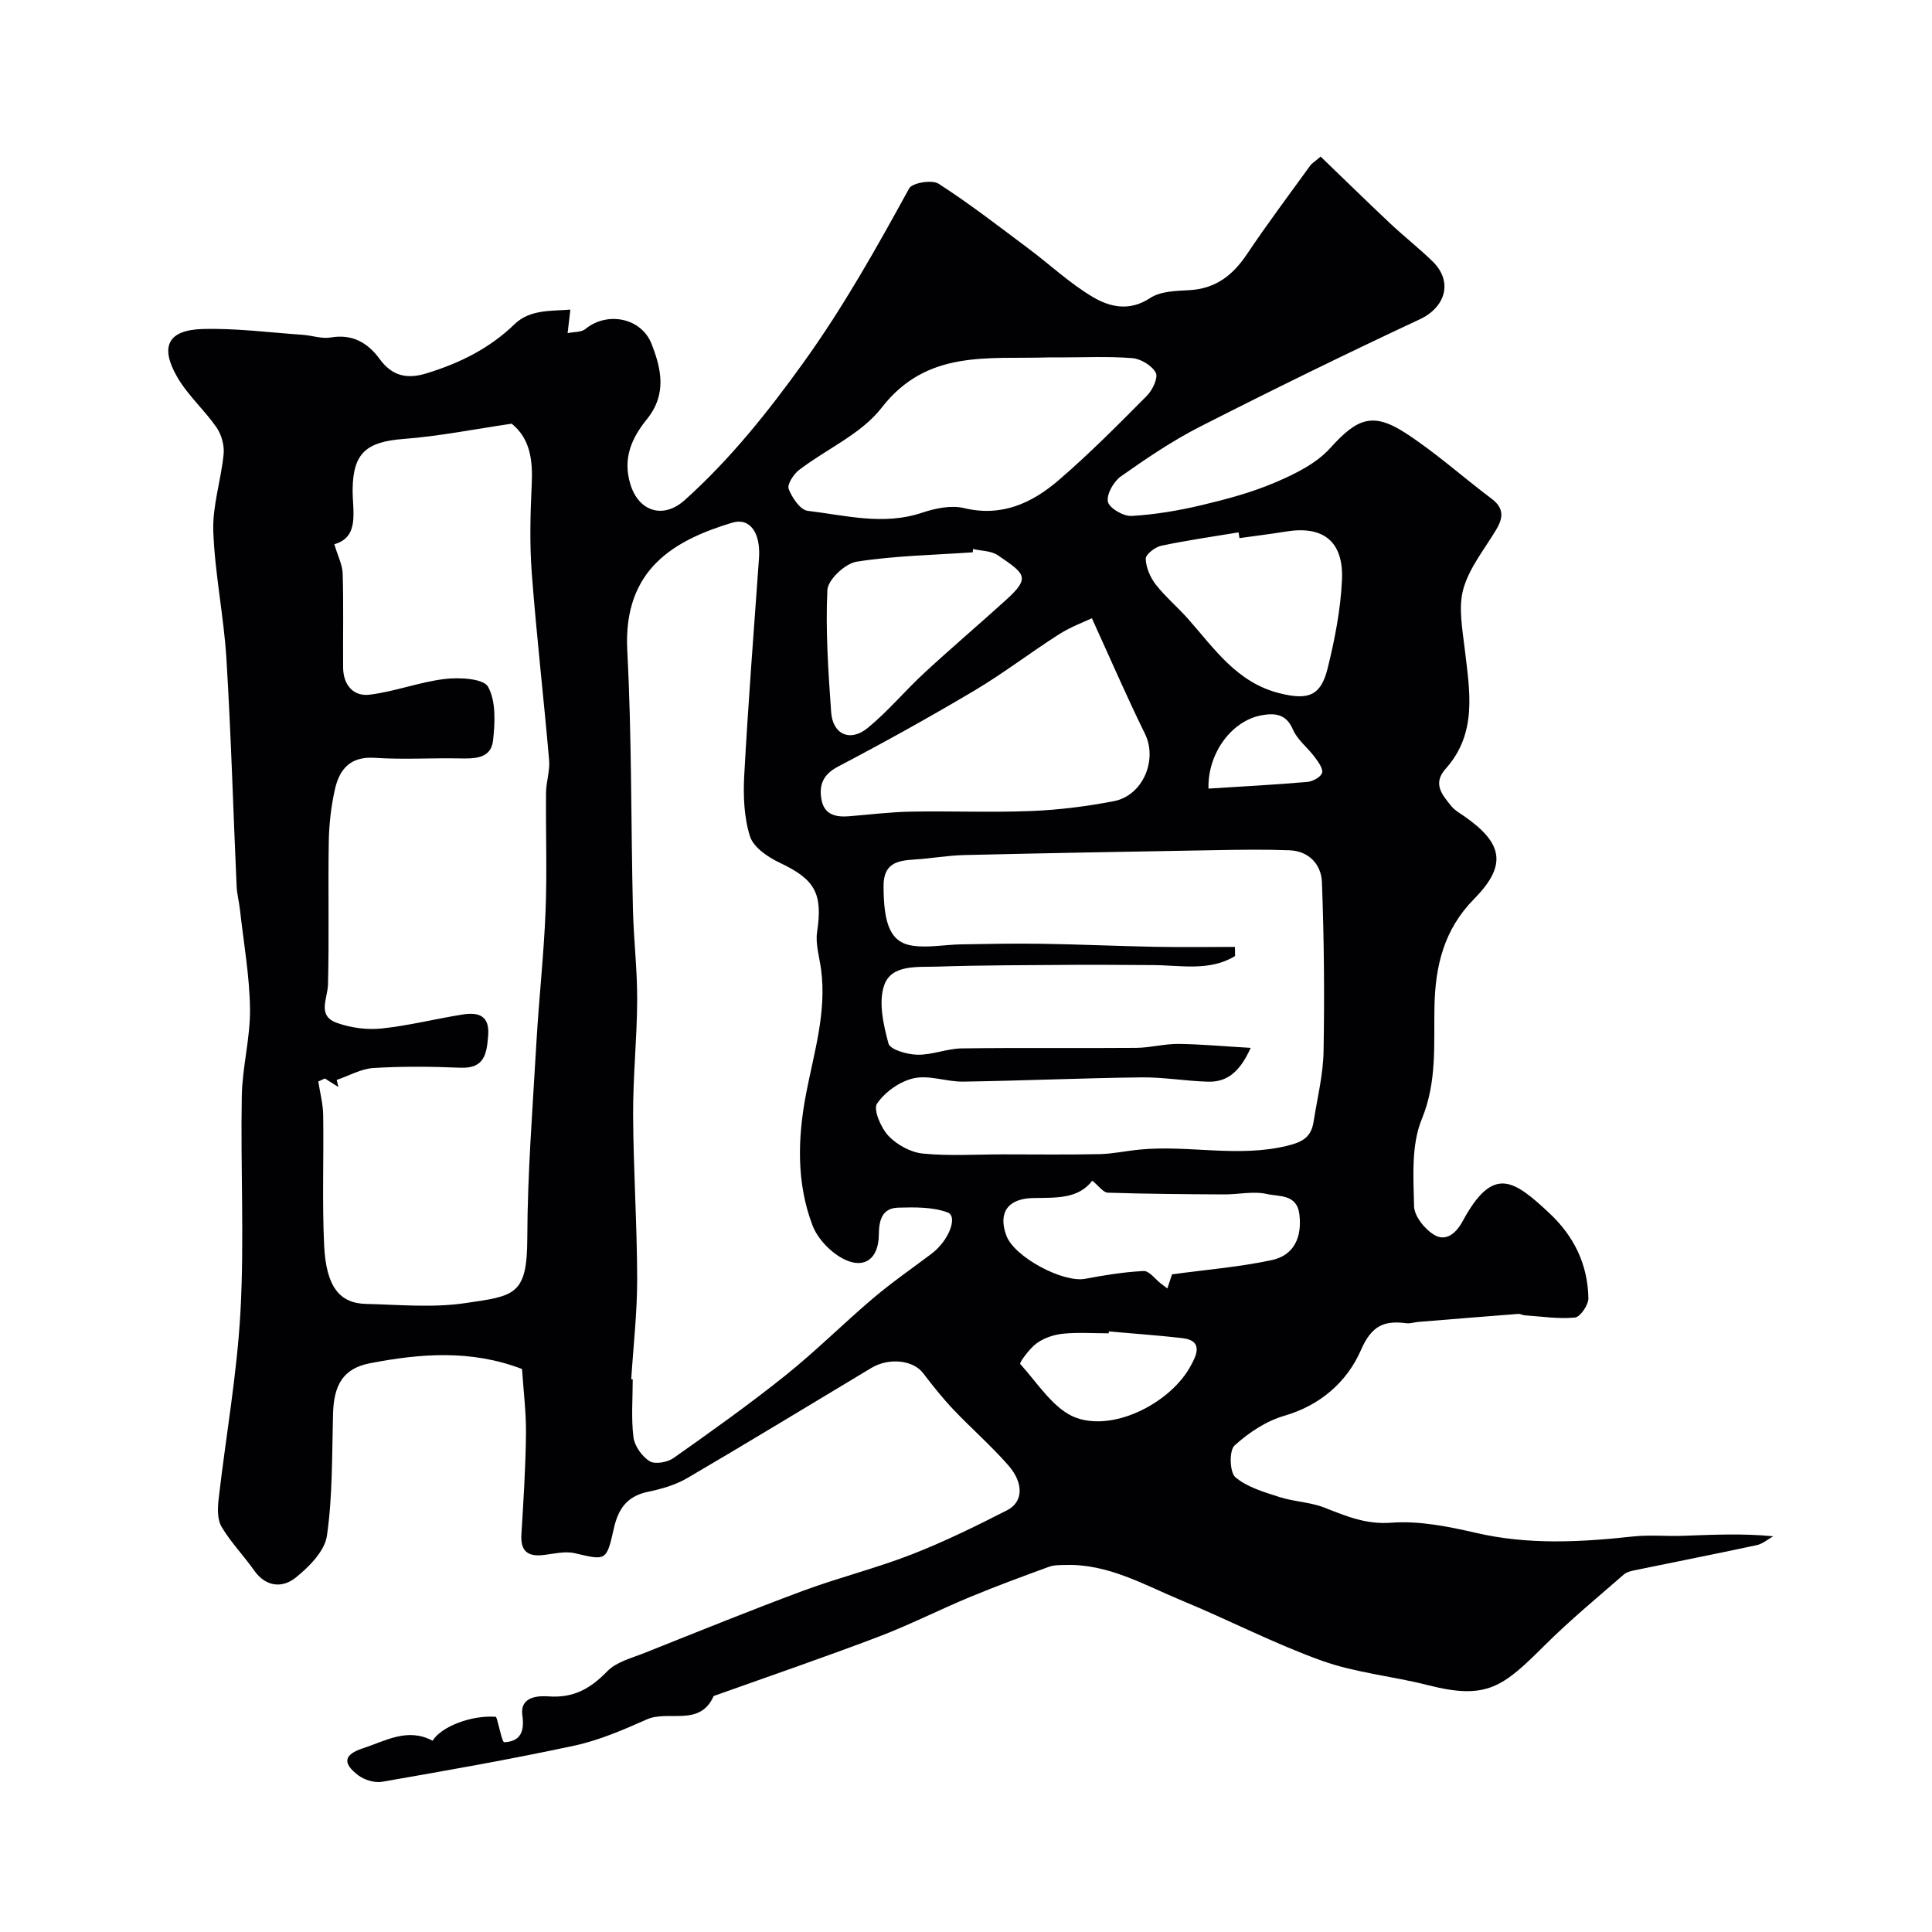 <svg enable-background="new 0 0 400 400" viewBox="0 0 400 400" xmlns="http://www.w3.org/2000/svg"><path d="m118.09 64.1c-.26 2.23-.41 3.55-.57 4.87 1.25-.27 2.82-.14 3.69-.86 4.4-3.63 11.53-2.43 13.7 3.12 1.96 5.03 3.24 10.32-.95 15.53-3.01 3.73-5.16 7.95-3.43 13.56 1.68 5.45 6.68 7.31 11.26 3.2 9.38-8.43 17.18-18.19 24.62-28.54 8.27-11.52 15.07-23.66 21.82-35.97.64-1.17 4.73-1.84 6.08-.98 6.44 4.14 12.51 8.86 18.65 13.45 4.45 3.33 8.56 7.21 13.31 10.02 3.53 2.09 7.59 3.02 11.86.2 2.12-1.4 5.31-1.48 8.04-1.62 5.46-.28 9.04-3.05 11.98-7.43 4.18-6.24 8.69-12.25 13.1-18.34.37-.52.98-.86 2.17-1.89 4.79 4.61 9.53 9.25 14.36 13.8 2.88 2.71 6.01 5.16 8.84 7.92 4.27 4.18 2.65 9.48-2.67 11.97-15.26 7.13-30.41 14.55-45.42 22.19-5.76 2.93-11.17 6.6-16.46 10.33-1.5 1.06-3.01 3.71-2.69 5.25.28 1.32 3.22 3.04 4.88 2.94 4.86-.28 9.74-1.1 14.5-2.23 5.18-1.23 10.41-2.63 15.29-4.72 4.08-1.74 8.46-3.89 11.35-7.09 5.46-6.05 8.69-7.57 15.49-3.19 6.3 4.06 11.93 9.16 17.95 13.68 2.58 1.94 2.4 3.94.93 6.39-2.41 4.03-5.57 7.89-6.8 12.27-1.07 3.83-.19 8.31.29 12.45 1.02 8.67 2.67 17.38-3.95 24.78-2.8 3.13-.67 5.45 1.19 7.76.69.86 1.76 1.45 2.7 2.1 7.99 5.57 8.86 10.13 2 17.09-6.27 6.37-8.03 13.85-8.21 22.25-.17 7.83.58 15.55-2.63 23.36-2.2 5.36-1.73 11.99-1.59 18.03.05 2.09 2.29 4.85 4.28 5.98 2.29 1.29 4.35-.26 5.79-2.92 6.28-11.61 10.54-8.55 17.89-1.69 5.2 4.86 8 10.69 8.13 17.67.02 1.38-1.68 3.88-2.78 3.99-3.4.34-6.89-.22-10.34-.45-.48-.03-.96-.33-1.42-.3-6.9.53-13.79 1.1-20.69 1.66-.82.07-1.65.37-2.44.27-4.62-.59-7.19.44-9.42 5.55-2.83 6.5-8.31 11.42-15.86 13.61-3.77 1.09-7.42 3.51-10.33 6.18-1.12 1.03-.99 5.54.19 6.54 2.44 2.07 5.9 3.06 9.08 4.09 3.07.99 6.45 1.06 9.42 2.23 4.48 1.76 8.56 3.5 13.8 3.1 5.76-.43 11.78.78 17.49 2.1 10.82 2.51 21.59 1.94 32.45.76 3.46-.38 7-.03 10.49-.15 6.07-.21 12.14-.53 18.62.1-1.12.63-2.18 1.57-3.38 1.83-8.26 1.78-16.55 3.4-24.82 5.11-.94.19-2.04.38-2.72.97-5.53 4.82-11.2 9.5-16.39 14.67-8.65 8.6-11.91 11.38-24.23 8.23-7.25-1.85-14.87-2.53-21.86-5.03-9.88-3.54-19.26-8.43-28.98-12.45-7.78-3.22-15.25-7.65-24.11-7.39-1.15.03-2.38-.01-3.43.37-5.47 2-10.94 4.01-16.31 6.24-6.41 2.66-12.63 5.83-19.11 8.29-11.26 4.27-22.67 8.18-34.02 12.23-2.87 6.48-9.33 2.85-13.83 4.84-4.86 2.15-9.84 4.32-15 5.43-13.2 2.84-26.52 5.17-39.83 7.49-1.55.27-3.66-.38-4.95-1.36-3.32-2.52-2.94-4.3 1.03-5.59 4.62-1.5 9.18-4.33 14.39-1.55 1.71-2.88 8.02-5.36 13.11-4.95.06.14.14.28.18.43.52 1.69 1.11 4.85 1.55 4.83 3.37-.16 4.21-2.24 3.74-5.57-.57-4.07 3.6-4.05 5.46-3.92 5.19.37 8.66-1.64 12.13-5.21 1.91-1.96 5.11-2.75 7.82-3.83 10.88-4.34 21.74-8.75 32.72-12.83 7.39-2.74 15.09-4.65 22.44-7.51 6.77-2.64 13.33-5.86 19.81-9.17 3.32-1.7 3.47-5.59.24-9.28-3.55-4.06-7.65-7.63-11.37-11.55-2.25-2.38-4.31-4.96-6.3-7.57-2.04-2.67-7.03-3.25-10.7-1.05-12.7 7.62-25.34 15.33-38.12 22.81-2.46 1.44-5.38 2.26-8.2 2.85-4.31.92-6.1 3.55-7.01 7.65-1.5 6.76-1.66 6.54-8.1 5.04-2.08-.48-4.44.17-6.66.4-3.24.33-4.56-1.03-4.36-4.3.43-6.93.87-13.86.95-20.8.05-4.41-.52-8.84-.82-13.43-10.55-4.05-21.07-3.21-31.5-1.19-5.56 1.08-7.47 4.51-7.63 10.48-.23 8.42-.07 16.92-1.26 25.22-.46 3.2-3.72 6.48-6.51 8.71-2.69 2.15-6.12 1.95-8.55-1.5-2.16-3.08-4.84-5.82-6.75-9.04-.89-1.49-.84-3.78-.63-5.64 1.49-13.01 3.83-25.96 4.54-39.01.8-14.81 0-29.71.27-44.56.11-6.03 1.78-12.04 1.7-18.05-.09-6.85-1.32-13.68-2.08-20.52-.18-1.62-.61-3.22-.69-4.84-.71-15.7-1.15-31.42-2.11-47.1-.54-8.83-2.4-17.58-2.72-26.41-.19-5.29 1.62-10.63 2.14-15.98.17-1.8-.44-4.02-1.47-5.51-2.5-3.62-5.95-6.65-8.13-10.43-3.66-6.32-1.93-9.74 5.22-9.95 6.9-.2 13.83.72 20.74 1.2 1.95.13 3.97.87 5.83.55 4.49-.78 7.69 1.14 10.1 4.44 2.6 3.56 5.67 4.23 9.71 2.99 6.86-2.11 13.04-5.13 18.31-10.25 3.15-3.02 7.61-2.63 11.48-2.95zm-50.83 159.19c-.45.21-.91.41-1.36.62.35 2.3.97 4.59 1.01 6.89.14 9.02-.23 18.05.2 27.05.41 8.49 3.16 11.98 8.64 12.11 6.83.16 13.78.83 20.47-.15 10.35-1.51 12.91-1.59 12.95-13.44.04-13.52 1.12-27.05 1.89-40.57.52-9.04 1.53-18.06 1.89-27.1.33-8.18.02-16.39.1-24.59.02-2.24.83-4.52.64-6.72-1.12-12.91-2.61-25.79-3.59-38.7-.47-6.13-.3-12.33-.01-18.48.23-4.97-.34-9.42-4.15-12.49-7.64 1.12-14.98 2.59-22.38 3.16-7.66.58-10.45 2.9-10.55 10.35-.06 4.64 1.53 9.92-3.79 11.45.72 2.44 1.67 4.24 1.73 6.07.19 6.49.04 12.99.09 19.49.03 3.56 2.13 5.99 5.45 5.59 5.27-.64 10.37-2.64 15.64-3.26 3.01-.35 7.98-.09 8.92 1.62 1.66 3.01 1.44 7.41 1.03 11.12-.43 3.83-3.88 3.77-7.01 3.71-5.83-.11-11.68.27-17.49-.12-5.08-.34-7.32 2.39-8.25 6.57-.78 3.5-1.2 7.15-1.26 10.74-.17 9.86.09 19.73-.16 29.59-.07 2.99-2.35 6.5 1.88 7.99 2.86 1.01 6.19 1.47 9.2 1.15 5.64-.59 11.19-2.01 16.81-2.9 3.19-.5 5.6.15 5.27 4.36-.3 3.78-.74 6.87-5.77 6.66-5.99-.25-12.01-.31-17.98.06-2.58.16-5.08 1.61-7.61 2.47.12.49.24.98.35 1.46-.95-.58-1.88-1.17-2.8-1.76zm63.43 62.27c.1.01.21.01.31.02 0 4-.34 8.04.15 11.98.23 1.82 1.76 3.97 3.33 4.96 1.11.7 3.68.25 4.94-.63 7.85-5.53 15.68-11.11 23.17-17.1 6.3-5.04 12.03-10.78 18.19-16.01 3.86-3.27 8.04-6.16 12.09-9.21 3.58-2.7 5.52-7.75 3.3-8.56-3.11-1.14-6.78-1.07-10.19-.98s-4 2.66-4.03 5.65c-.05 4.77-2.84 7.1-7.05 5.1-2.78-1.32-5.6-4.24-6.69-7.1-3.34-8.8-3.07-18.1-1.32-27.23 1.63-8.51 4.28-16.87 3.11-25.71-.34-2.59-1.2-5.27-.83-7.76 1.2-7.99-.4-10.9-7.74-14.36-2.45-1.16-5.45-3.2-6.16-5.48-1.25-3.97-1.41-8.46-1.18-12.69.82-14.97 1.98-29.92 3.05-44.87.38-5.26-1.88-8.48-5.56-7.36-11.78 3.58-22.6 9.47-21.71 26.48.94 17.8.75 35.67 1.17 53.5.15 6.29.91 12.57.88 18.85-.03 7.93-.88 15.86-.84 23.78.05 11.32.82 22.64.84 33.96.01 6.92-.79 13.85-1.23 20.77zm128.25-68.61c-2.44 5.43-5.23 7.11-8.92 7-4.6-.14-9.2-.95-13.8-.89-12.26.15-24.52.69-36.79.88-3.42.05-7.04-1.41-10.24-.7-2.86.63-5.97 2.83-7.61 5.26-.82 1.22.81 5.02 2.37 6.67 1.75 1.85 4.59 3.41 7.09 3.66 5.47.54 11.03.17 16.56.17 6.69 0 13.38.09 20.06-.05 2.77-.06 5.52-.68 8.29-.94 10.15-.99 20.33 1.7 30.56-.79 3.38-.82 4.97-1.91 5.46-5.01.76-4.84 1.97-9.68 2.06-14.54.21-11.68.1-23.37-.34-35.04-.14-3.63-2.66-6.43-6.73-6.59-5.01-.19-10.04-.12-15.05-.03-17.43.3-34.85.61-52.28 1.02-3.43.08-6.84.71-10.27.92-3.58.23-6.44.76-6.43 5.5.02 8.01 1.46 11.74 6.15 12.37 3.22.43 6.58-.24 9.88-.3 5.61-.1 11.22-.21 16.82-.12 7.82.12 15.64.48 23.47.63 5.47.1 10.95.02 16.43.02.01.63.02 1.26.03 1.89-5.31 3.23-11.28 1.89-17.05 1.87-5.39-.01-10.78-.09-16.17-.05-9.51.07-19.03.06-28.53.37-3.98.13-9.35-.48-10.87 3.78-1.27 3.55-.19 8.23.86 12.14.34 1.27 3.89 2.28 6 2.32 3.04.06 6.1-1.27 9.16-1.31 12.02-.17 24.05-.01 36.07-.11 2.94-.02 5.87-.84 8.81-.82 4.6.05 9.2.49 14.95.82zm-39.5-142.95c-.83 0-1.67-.02-2.5 0-12.35.4-25.03-1.7-34.4 10.41-4.21 5.44-11.42 8.54-17.11 12.9-1.14.87-2.5 3-2.14 3.93.7 1.81 2.4 4.34 3.93 4.52 7.82.93 15.65 3.07 23.63.41 2.74-.91 6.02-1.63 8.71-.98 7.83 1.89 14.1-1.03 19.61-5.76 6.4-5.5 12.36-11.53 18.31-17.52 1.15-1.16 2.35-3.76 1.81-4.75-.82-1.49-3.09-2.87-4.85-3.01-4.98-.4-10-.15-15-.15zm6.62 54c-1.69.81-4.44 1.81-6.84 3.35-5.91 3.77-11.49 8.07-17.5 11.64-9.26 5.5-18.7 10.73-28.24 15.74-3.12 1.64-3.94 3.84-3.4 6.83.56 3.1 2.93 3.66 5.67 3.44 4.27-.34 8.53-.88 12.8-.96 8.33-.15 16.67.2 24.99-.13 5.7-.23 11.43-.95 17.04-2.03 6.08-1.16 9.11-8.59 6.48-13.94-3.73-7.58-7.08-15.35-11-23.94zm30.56-16.59c-.06-.4-.13-.79-.19-1.19-5.35.89-10.73 1.65-16.04 2.78-1.26.27-3.21 1.8-3.18 2.7.06 1.81.93 3.84 2.07 5.31 2.01 2.57 4.56 4.7 6.72 7.15 5.46 6.18 10.12 13.18 18.92 15.37 5.9 1.47 8.54.62 9.97-5.22 1.47-5.97 2.67-12.11 2.95-18.23.37-7.99-3.89-11.28-11.53-10.04-3.21.52-6.45.92-9.69 1.37zm-55.17 2.26c-.02.23-.04.45-.05.68-8.03.56-16.12.7-24.04 1.94-2.37.37-5.96 3.73-6.06 5.87-.4 8.39.19 16.86.78 25.27.32 4.62 3.91 6.26 7.55 3.3 4.21-3.44 7.73-7.71 11.74-11.41 5.56-5.14 11.33-10.04 16.94-15.13 5.09-4.62 3.95-5.38-1.72-9.23-1.38-.94-3.41-.89-5.14-1.29zm24.69 130.78c-2.92 3.85-7.6 3.5-12.23 3.59-5.29.1-7.3 3.06-5.55 7.79 1.64 4.43 11.72 9.8 16.33 8.93 3.99-.76 8.04-1.41 12.09-1.61 1.13-.06 2.36 1.66 3.54 2.57.36.27.72.55 1.37 1.04.44-1.34.81-2.47.96-2.92 7.1-.97 13.98-1.52 20.66-2.95 4.65-1 6.29-4.78 5.71-9.51-.51-4.2-4.27-3.61-6.71-4.17-2.8-.65-5.91.1-8.89.08-8.02-.04-16.04-.1-24.06-.36-.95-.04-1.85-1.38-3.22-2.48zm3.43 31.21c-.01.13-.02.26-.03.39-3.15 0-6.33-.23-9.45.08-1.88.19-3.92.87-5.43 1.96-1.5 1.08-3.66 4.05-3.44 4.3 3.67 4.04 7.05 9.58 11.74 11.2 8.03 2.77 19.55-3.34 23.55-10.79.98-1.82 2.94-5.22-1.74-5.76-5.06-.58-10.13-.93-15.2-1.38zm20.63-112.39c7.06-.45 13.78-.8 20.47-1.38 1.12-.1 2.79-1 3.05-1.87s-.79-2.28-1.52-3.27c-1.46-1.97-3.61-3.58-4.53-5.74-1.4-3.28-3.84-3.39-6.46-2.92-6.14 1.1-11.19 7.78-11.01 15.18z" fill="#010103"/></svg>